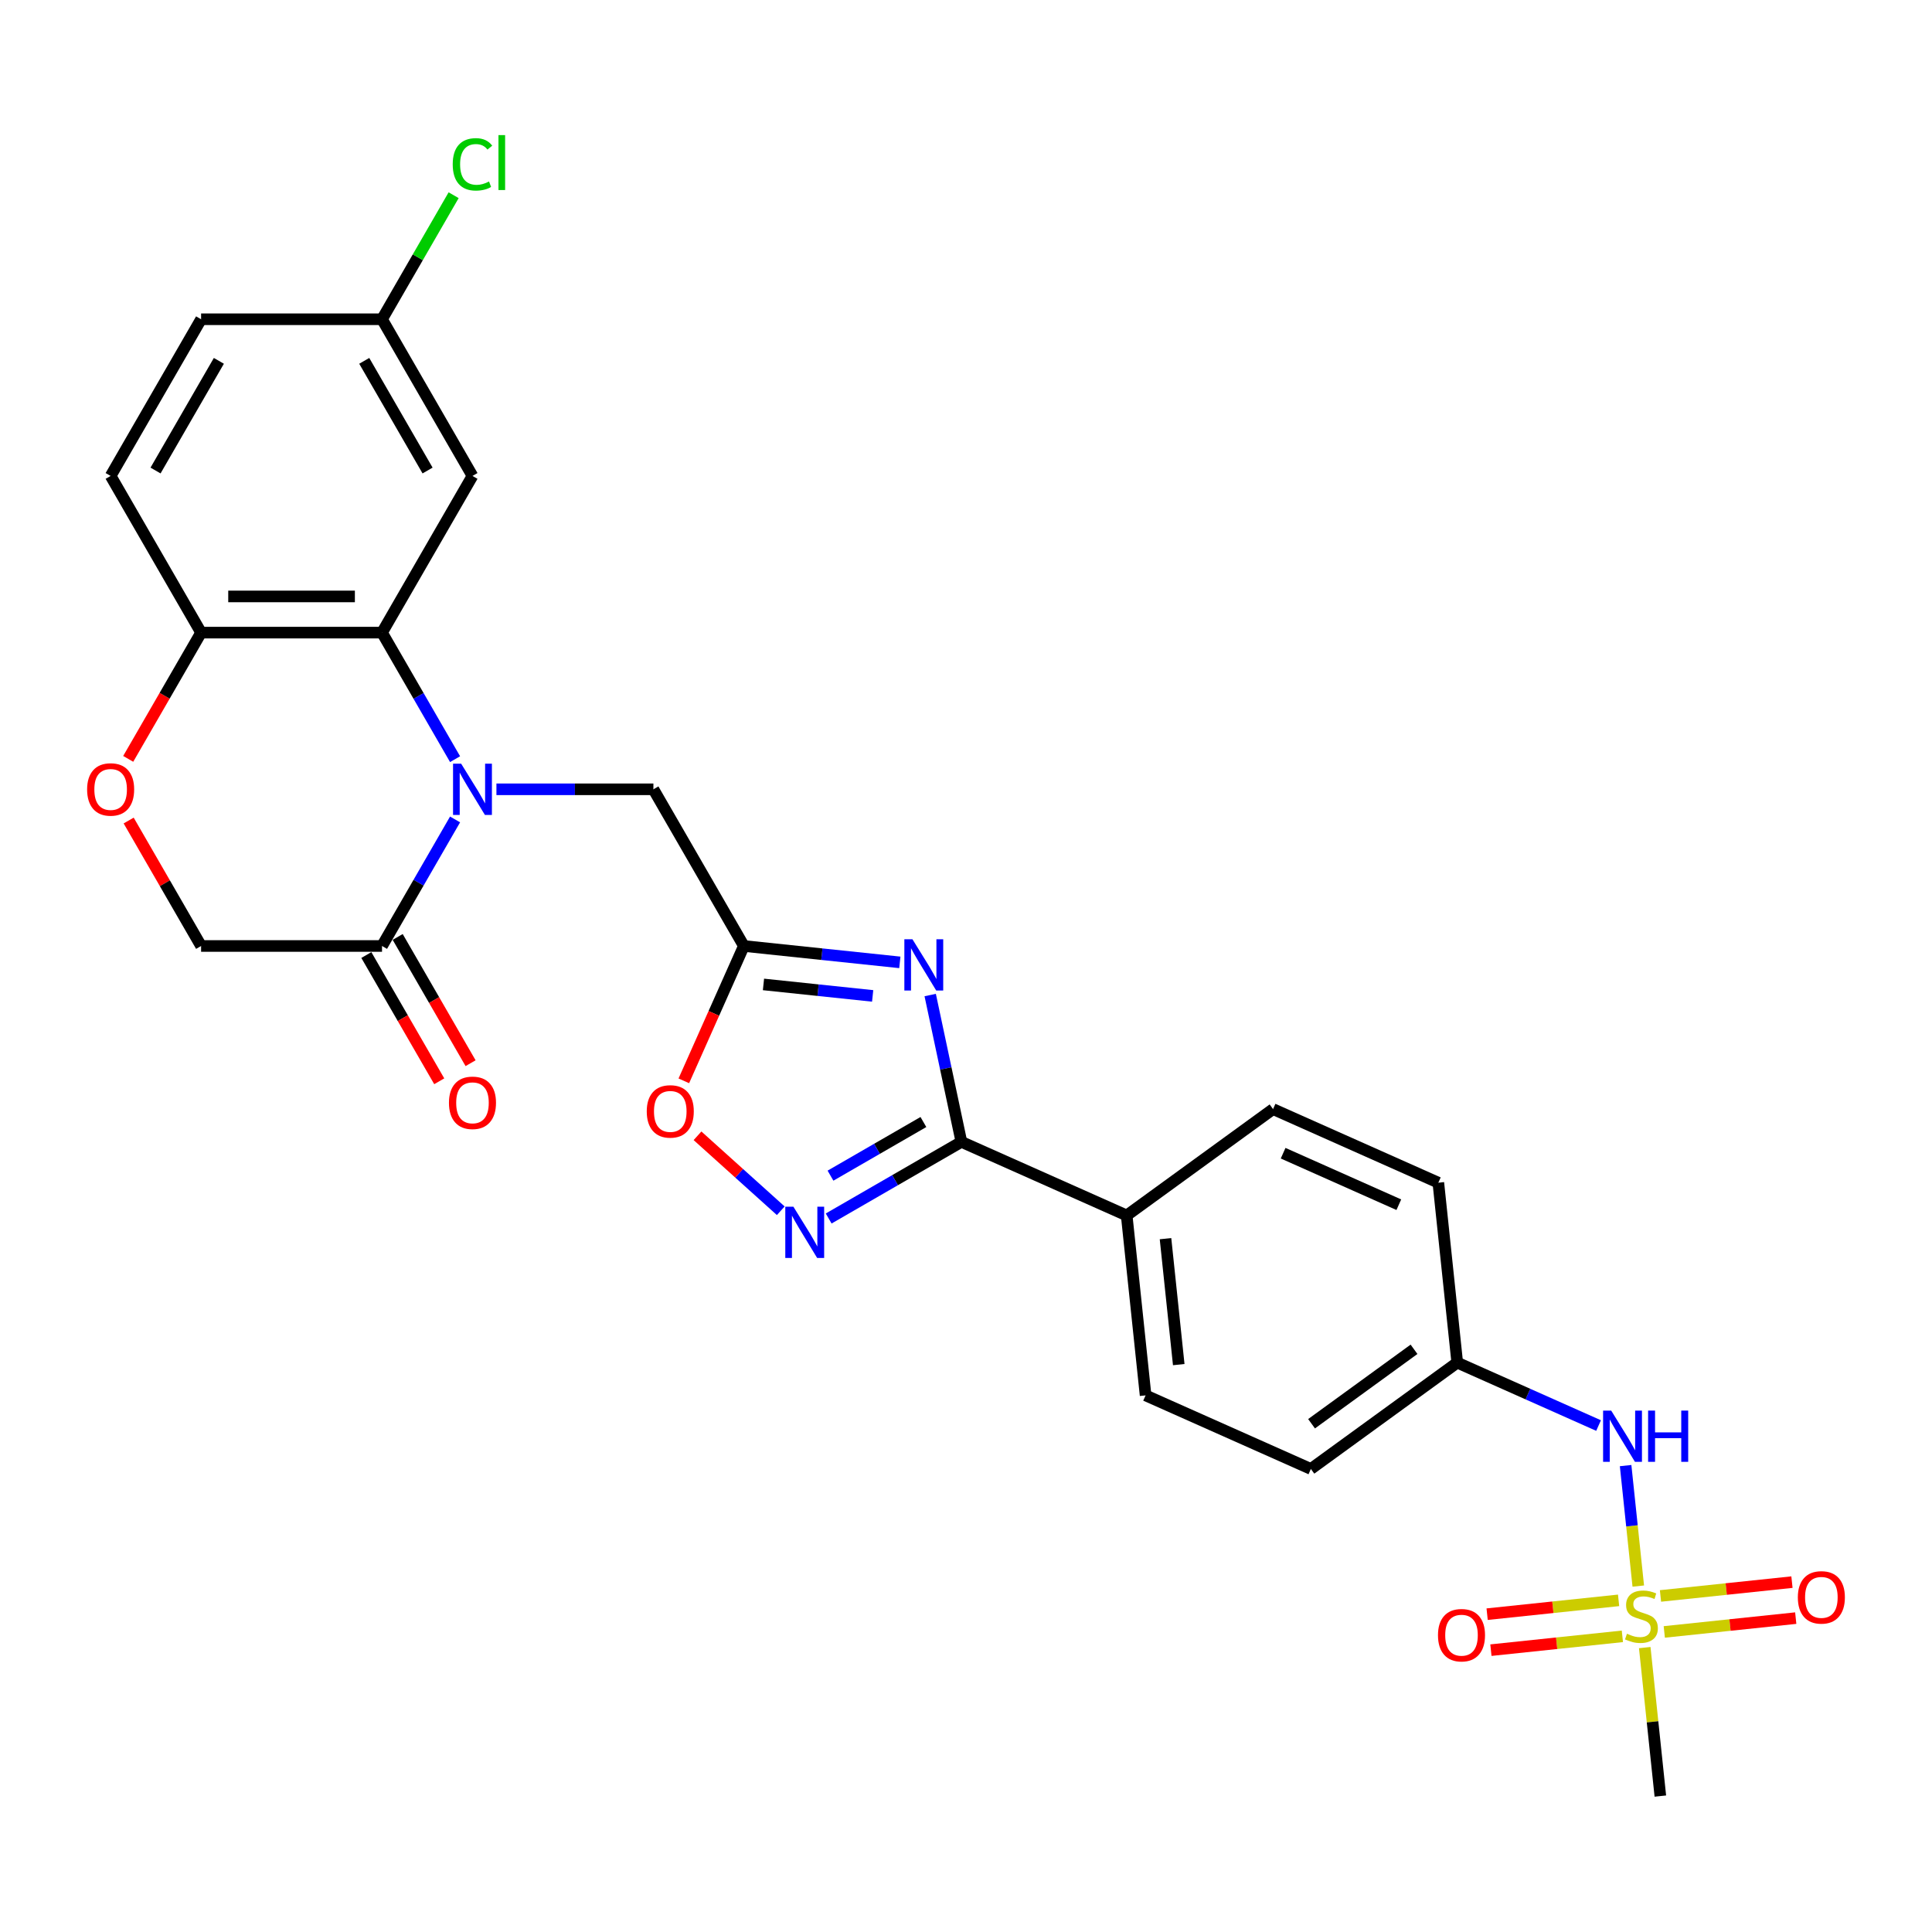 <?xml version='1.0' encoding='iso-8859-1'?>
<svg version='1.1' baseProfile='full'
              xmlns='http://www.w3.org/2000/svg'
                      xmlns:rdkit='http://www.rdkit.org/xml'
                      xmlns:xlink='http://www.w3.org/1999/xlink'
                  xml:space='preserve'
width='1000px' height='1000px' viewBox='0 0 1000 1000'>
<!-- END OF HEADER -->
<rect style='opacity:1.0;fill:#FFFFFF;stroke:none' width='1000' height='1000' x='0' y='0'> </rect>
<path class='bond-5' d='M 235.546,392.94 L 216.639,360.191' style='fill:none;fill-rule:evenodd;stroke:#0000FF;stroke-width:6px;stroke-linecap:butt;stroke-linejoin:miter;stroke-opacity:1' />
<path class='bond-5' d='M 216.639,360.191 L 197.732,327.443' style='fill:none;fill-rule:evenodd;stroke:#000000;stroke-width:6px;stroke-linecap:butt;stroke-linejoin:miter;stroke-opacity:1' />
<path class='bond-6' d='M 235.546,424.142 L 216.639,456.891' style='fill:none;fill-rule:evenodd;stroke:#0000FF;stroke-width:6px;stroke-linecap:butt;stroke-linejoin:miter;stroke-opacity:1' />
<path class='bond-6' d='M 216.639,456.891 L 197.732,489.64' style='fill:none;fill-rule:evenodd;stroke:#000000;stroke-width:6px;stroke-linecap:butt;stroke-linejoin:miter;stroke-opacity:1' />
<path class='bond-8' d='M 256.952,408.541 L 297.575,408.541' style='fill:none;fill-rule:evenodd;stroke:#0000FF;stroke-width:6px;stroke-linecap:butt;stroke-linejoin:miter;stroke-opacity:1' />
<path class='bond-8' d='M 297.575,408.541 L 338.198,408.541' style='fill:none;fill-rule:evenodd;stroke:#000000;stroke-width:6px;stroke-linecap:butt;stroke-linejoin:miter;stroke-opacity:1' />
<path class='bond-0' d='M 465.753,498.125 L 425.387,493.882' style='fill:none;fill-rule:evenodd;stroke:#0000FF;stroke-width:6px;stroke-linecap:butt;stroke-linejoin:miter;stroke-opacity:1' />
<path class='bond-0' d='M 425.387,493.882 L 385.02,489.64' style='fill:none;fill-rule:evenodd;stroke:#000000;stroke-width:6px;stroke-linecap:butt;stroke-linejoin:miter;stroke-opacity:1' />
<path class='bond-0' d='M 451.686,515.478 L 423.429,512.509' style='fill:none;fill-rule:evenodd;stroke:#0000FF;stroke-width:6px;stroke-linecap:butt;stroke-linejoin:miter;stroke-opacity:1' />
<path class='bond-0' d='M 423.429,512.509 L 395.173,509.539' style='fill:none;fill-rule:evenodd;stroke:#000000;stroke-width:6px;stroke-linecap:butt;stroke-linejoin:miter;stroke-opacity:1' />
<path class='bond-2' d='M 481.468,515.029 L 489.545,553.028' style='fill:none;fill-rule:evenodd;stroke:#0000FF;stroke-width:6px;stroke-linecap:butt;stroke-linejoin:miter;stroke-opacity:1' />
<path class='bond-2' d='M 489.545,553.028 L 497.621,591.026' style='fill:none;fill-rule:evenodd;stroke:#000000;stroke-width:6px;stroke-linecap:butt;stroke-linejoin:miter;stroke-opacity:1' />
<path class='bond-1' d='M 847.968,820.948 L 844.691,789.769' style='fill:none;fill-rule:evenodd;stroke:#CCCC00;stroke-width:6px;stroke-linecap:butt;stroke-linejoin:miter;stroke-opacity:1' />
<path class='bond-1' d='M 844.691,789.769 L 841.414,758.591' style='fill:none;fill-rule:evenodd;stroke:#0000FF;stroke-width:6px;stroke-linecap:butt;stroke-linejoin:miter;stroke-opacity:1' />
<path class='bond-14' d='M 837.781,828.339 L 803.758,831.915' style='fill:none;fill-rule:evenodd;stroke:#CCCC00;stroke-width:6px;stroke-linecap:butt;stroke-linejoin:miter;stroke-opacity:1' />
<path class='bond-14' d='M 803.758,831.915 L 769.736,835.49' style='fill:none;fill-rule:evenodd;stroke:#FF0000;stroke-width:6px;stroke-linecap:butt;stroke-linejoin:miter;stroke-opacity:1' />
<path class='bond-14' d='M 839.738,846.965 L 805.716,850.541' style='fill:none;fill-rule:evenodd;stroke:#CCCC00;stroke-width:6px;stroke-linecap:butt;stroke-linejoin:miter;stroke-opacity:1' />
<path class='bond-14' d='M 805.716,850.541 L 771.693,854.117' style='fill:none;fill-rule:evenodd;stroke:#FF0000;stroke-width:6px;stroke-linecap:butt;stroke-linejoin:miter;stroke-opacity:1' />
<path class='bond-15' d='M 861.427,844.685 L 895.449,841.109' style='fill:none;fill-rule:evenodd;stroke:#CCCC00;stroke-width:6px;stroke-linecap:butt;stroke-linejoin:miter;stroke-opacity:1' />
<path class='bond-15' d='M 895.449,841.109 L 929.472,837.534' style='fill:none;fill-rule:evenodd;stroke:#FF0000;stroke-width:6px;stroke-linecap:butt;stroke-linejoin:miter;stroke-opacity:1' />
<path class='bond-15' d='M 859.469,826.059 L 893.491,822.483' style='fill:none;fill-rule:evenodd;stroke:#CCCC00;stroke-width:6px;stroke-linecap:butt;stroke-linejoin:miter;stroke-opacity:1' />
<path class='bond-15' d='M 893.491,822.483 L 927.514,818.907' style='fill:none;fill-rule:evenodd;stroke:#FF0000;stroke-width:6px;stroke-linecap:butt;stroke-linejoin:miter;stroke-opacity:1' />
<path class='bond-23' d='M 851.314,852.787 L 855.353,891.215' style='fill:none;fill-rule:evenodd;stroke:#CCCC00;stroke-width:6px;stroke-linecap:butt;stroke-linejoin:miter;stroke-opacity:1' />
<path class='bond-23' d='M 855.353,891.215 L 859.392,929.643' style='fill:none;fill-rule:evenodd;stroke:#000000;stroke-width:6px;stroke-linecap:butt;stroke-linejoin:miter;stroke-opacity:1' />
<path class='bond-13' d='M 497.621,591.026 L 583.17,629.115' style='fill:none;fill-rule:evenodd;stroke:#000000;stroke-width:6px;stroke-linecap:butt;stroke-linejoin:miter;stroke-opacity:1' />
<path class='bond-29' d='M 497.621,591.026 L 463.272,610.858' style='fill:none;fill-rule:evenodd;stroke:#000000;stroke-width:6px;stroke-linecap:butt;stroke-linejoin:miter;stroke-opacity:1' />
<path class='bond-29' d='M 463.272,610.858 L 428.922,630.69' style='fill:none;fill-rule:evenodd;stroke:#0000FF;stroke-width:6px;stroke-linecap:butt;stroke-linejoin:miter;stroke-opacity:1' />
<path class='bond-29' d='M 477.952,580.756 L 453.907,594.638' style='fill:none;fill-rule:evenodd;stroke:#000000;stroke-width:6px;stroke-linecap:butt;stroke-linejoin:miter;stroke-opacity:1' />
<path class='bond-29' d='M 453.907,594.638 L 429.862,608.521' style='fill:none;fill-rule:evenodd;stroke:#0000FF;stroke-width:6px;stroke-linecap:butt;stroke-linejoin:miter;stroke-opacity:1' />
<path class='bond-3' d='M 385.02,489.64 L 338.198,408.541' style='fill:none;fill-rule:evenodd;stroke:#000000;stroke-width:6px;stroke-linecap:butt;stroke-linejoin:miter;stroke-opacity:1' />
<path class='bond-7' d='M 385.02,489.64 L 369.482,524.538' style='fill:none;fill-rule:evenodd;stroke:#000000;stroke-width:6px;stroke-linecap:butt;stroke-linejoin:miter;stroke-opacity:1' />
<path class='bond-7' d='M 369.482,524.538 L 353.945,559.437' style='fill:none;fill-rule:evenodd;stroke:#FF0000;stroke-width:6px;stroke-linecap:butt;stroke-linejoin:miter;stroke-opacity:1' />
<path class='bond-4' d='M 404.125,626.685 L 382.577,607.283' style='fill:none;fill-rule:evenodd;stroke:#0000FF;stroke-width:6px;stroke-linecap:butt;stroke-linejoin:miter;stroke-opacity:1' />
<path class='bond-4' d='M 382.577,607.283 L 361.03,587.882' style='fill:none;fill-rule:evenodd;stroke:#FF0000;stroke-width:6px;stroke-linecap:butt;stroke-linejoin:miter;stroke-opacity:1' />
<path class='bond-10' d='M 197.732,327.443 L 104.087,327.443' style='fill:none;fill-rule:evenodd;stroke:#000000;stroke-width:6px;stroke-linecap:butt;stroke-linejoin:miter;stroke-opacity:1' />
<path class='bond-10' d='M 183.685,308.714 L 118.134,308.714' style='fill:none;fill-rule:evenodd;stroke:#000000;stroke-width:6px;stroke-linecap:butt;stroke-linejoin:miter;stroke-opacity:1' />
<path class='bond-12' d='M 197.732,327.443 L 244.554,246.344' style='fill:none;fill-rule:evenodd;stroke:#000000;stroke-width:6px;stroke-linecap:butt;stroke-linejoin:miter;stroke-opacity:1' />
<path class='bond-16' d='M 197.732,489.64 L 104.087,489.64' style='fill:none;fill-rule:evenodd;stroke:#000000;stroke-width:6px;stroke-linecap:butt;stroke-linejoin:miter;stroke-opacity:1' />
<path class='bond-17' d='M 189.622,494.322 L 208.486,526.996' style='fill:none;fill-rule:evenodd;stroke:#000000;stroke-width:6px;stroke-linecap:butt;stroke-linejoin:miter;stroke-opacity:1' />
<path class='bond-17' d='M 208.486,526.996 L 227.35,559.669' style='fill:none;fill-rule:evenodd;stroke:#FF0000;stroke-width:6px;stroke-linecap:butt;stroke-linejoin:miter;stroke-opacity:1' />
<path class='bond-17' d='M 205.841,484.957 L 224.706,517.631' style='fill:none;fill-rule:evenodd;stroke:#000000;stroke-width:6px;stroke-linecap:butt;stroke-linejoin:miter;stroke-opacity:1' />
<path class='bond-17' d='M 224.706,517.631 L 243.57,550.305' style='fill:none;fill-rule:evenodd;stroke:#FF0000;stroke-width:6px;stroke-linecap:butt;stroke-linejoin:miter;stroke-opacity:1' />
<path class='bond-9' d='M 66.597,424.704 L 85.342,457.172' style='fill:none;fill-rule:evenodd;stroke:#FF0000;stroke-width:6px;stroke-linecap:butt;stroke-linejoin:miter;stroke-opacity:1' />
<path class='bond-9' d='M 85.342,457.172 L 104.087,489.64' style='fill:none;fill-rule:evenodd;stroke:#000000;stroke-width:6px;stroke-linecap:butt;stroke-linejoin:miter;stroke-opacity:1' />
<path class='bond-28' d='M 66.359,392.79 L 85.223,360.116' style='fill:none;fill-rule:evenodd;stroke:#FF0000;stroke-width:6px;stroke-linecap:butt;stroke-linejoin:miter;stroke-opacity:1' />
<path class='bond-28' d='M 85.223,360.116 L 104.087,327.443' style='fill:none;fill-rule:evenodd;stroke:#000000;stroke-width:6px;stroke-linecap:butt;stroke-linejoin:miter;stroke-opacity:1' />
<path class='bond-18' d='M 104.087,327.443 L 57.265,246.344' style='fill:none;fill-rule:evenodd;stroke:#000000;stroke-width:6px;stroke-linecap:butt;stroke-linejoin:miter;stroke-opacity:1' />
<path class='bond-11' d='M 827.417,737.86 L 790.842,721.576' style='fill:none;fill-rule:evenodd;stroke:#0000FF;stroke-width:6px;stroke-linecap:butt;stroke-linejoin:miter;stroke-opacity:1' />
<path class='bond-11' d='M 790.842,721.576 L 754.267,705.292' style='fill:none;fill-rule:evenodd;stroke:#000000;stroke-width:6px;stroke-linecap:butt;stroke-linejoin:miter;stroke-opacity:1' />
<path class='bond-21' d='M 244.554,246.344 L 197.732,165.246' style='fill:none;fill-rule:evenodd;stroke:#000000;stroke-width:6px;stroke-linecap:butt;stroke-linejoin:miter;stroke-opacity:1' />
<path class='bond-21' d='M 221.311,243.544 L 188.535,186.775' style='fill:none;fill-rule:evenodd;stroke:#000000;stroke-width:6px;stroke-linecap:butt;stroke-linejoin:miter;stroke-opacity:1' />
<path class='bond-19' d='M 583.17,629.115 L 592.958,722.246' style='fill:none;fill-rule:evenodd;stroke:#000000;stroke-width:6px;stroke-linecap:butt;stroke-linejoin:miter;stroke-opacity:1' />
<path class='bond-19' d='M 603.264,641.127 L 610.116,706.319' style='fill:none;fill-rule:evenodd;stroke:#000000;stroke-width:6px;stroke-linecap:butt;stroke-linejoin:miter;stroke-opacity:1' />
<path class='bond-20' d='M 583.17,629.115 L 658.93,574.072' style='fill:none;fill-rule:evenodd;stroke:#000000;stroke-width:6px;stroke-linecap:butt;stroke-linejoin:miter;stroke-opacity:1' />
<path class='bond-30' d='M 57.265,246.344 L 104.087,165.246' style='fill:none;fill-rule:evenodd;stroke:#000000;stroke-width:6px;stroke-linecap:butt;stroke-linejoin:miter;stroke-opacity:1' />
<path class='bond-30' d='M 80.508,243.544 L 113.283,186.775' style='fill:none;fill-rule:evenodd;stroke:#000000;stroke-width:6px;stroke-linecap:butt;stroke-linejoin:miter;stroke-opacity:1' />
<path class='bond-25' d='M 592.958,722.246 L 678.507,760.335' style='fill:none;fill-rule:evenodd;stroke:#000000;stroke-width:6px;stroke-linecap:butt;stroke-linejoin:miter;stroke-opacity:1' />
<path class='bond-26' d='M 658.93,574.072 L 744.478,612.161' style='fill:none;fill-rule:evenodd;stroke:#000000;stroke-width:6px;stroke-linecap:butt;stroke-linejoin:miter;stroke-opacity:1' />
<path class='bond-26' d='M 664.144,596.895 L 724.028,623.557' style='fill:none;fill-rule:evenodd;stroke:#000000;stroke-width:6px;stroke-linecap:butt;stroke-linejoin:miter;stroke-opacity:1' />
<path class='bond-24' d='M 197.732,165.246 L 104.087,165.246' style='fill:none;fill-rule:evenodd;stroke:#000000;stroke-width:6px;stroke-linecap:butt;stroke-linejoin:miter;stroke-opacity:1' />
<path class='bond-27' d='M 197.732,165.246 L 216.266,133.143' style='fill:none;fill-rule:evenodd;stroke:#000000;stroke-width:6px;stroke-linecap:butt;stroke-linejoin:miter;stroke-opacity:1' />
<path class='bond-27' d='M 216.266,133.143 L 234.8,101.041' style='fill:none;fill-rule:evenodd;stroke:#00CC00;stroke-width:6px;stroke-linecap:butt;stroke-linejoin:miter;stroke-opacity:1' />
<path class='bond-22' d='M 754.267,705.292 L 744.478,612.161' style='fill:none;fill-rule:evenodd;stroke:#000000;stroke-width:6px;stroke-linecap:butt;stroke-linejoin:miter;stroke-opacity:1' />
<path class='bond-31' d='M 754.267,705.292 L 678.507,760.335' style='fill:none;fill-rule:evenodd;stroke:#000000;stroke-width:6px;stroke-linecap:butt;stroke-linejoin:miter;stroke-opacity:1' />
<path class='bond-31' d='M 731.894,698.396 L 678.862,736.926' style='fill:none;fill-rule:evenodd;stroke:#000000;stroke-width:6px;stroke-linecap:butt;stroke-linejoin:miter;stroke-opacity:1' />
<path  class='atom-0' d='M 238.692 395.281
L 247.382 409.328
Q 248.243 410.714, 249.629 413.223
Q 251.015 415.733, 251.09 415.883
L 251.09 395.281
L 254.611 395.281
L 254.611 421.801
L 250.978 421.801
L 241.651 406.444
Q 240.564 404.646, 239.403 402.585
Q 238.28 400.525, 237.942 399.888
L 237.942 421.801
L 234.496 421.801
L 234.496 395.281
L 238.692 395.281
' fill='#0000FF'/>
<path  class='atom-1' d='M 472.29 486.168
L 480.98 500.215
Q 481.841 501.601, 483.227 504.11
Q 484.613 506.62, 484.688 506.77
L 484.688 486.168
L 488.209 486.168
L 488.209 512.688
L 484.576 512.688
L 475.249 497.331
Q 474.162 495.533, 473.001 493.472
Q 471.878 491.412, 471.54 490.775
L 471.54 512.688
L 468.094 512.688
L 468.094 486.168
L 472.29 486.168
' fill='#0000FF'/>
<path  class='atom-2' d='M 842.112 845.614
Q 842.412 845.727, 843.648 846.251
Q 844.884 846.775, 846.232 847.113
Q 847.618 847.412, 848.967 847.412
Q 851.477 847.412, 852.937 846.214
Q 854.398 844.977, 854.398 842.842
Q 854.398 841.382, 853.649 840.483
Q 852.937 839.584, 851.814 839.097
Q 850.69 838.61, 848.817 838.048
Q 846.457 837.336, 845.034 836.662
Q 843.648 835.988, 842.637 834.564
Q 841.663 833.141, 841.663 830.744
Q 841.663 827.41, 843.91 825.35
Q 846.195 823.289, 850.69 823.289
Q 853.761 823.289, 857.245 824.75
L 856.384 827.635
Q 853.2 826.323, 850.802 826.323
Q 848.218 826.323, 846.794 827.41
Q 845.371 828.459, 845.408 830.294
Q 845.408 831.717, 846.12 832.579
Q 846.869 833.44, 847.918 833.927
Q 849.004 834.414, 850.802 834.976
Q 853.2 835.725, 854.623 836.475
Q 856.046 837.224, 857.058 838.759
Q 858.107 840.258, 858.107 842.842
Q 858.107 846.513, 855.634 848.498
Q 853.2 850.446, 849.117 850.446
Q 846.757 850.446, 844.959 849.922
Q 843.198 849.435, 841.101 848.573
L 842.112 845.614
' fill='#CCCC00'/>
<path  class='atom-5' d='M 410.661 624.588
L 419.351 638.635
Q 420.213 640.021, 421.599 642.531
Q 422.985 645.04, 423.059 645.19
L 423.059 624.588
L 426.58 624.588
L 426.58 651.108
L 422.947 651.108
L 413.62 635.751
Q 412.534 633.953, 411.373 631.893
Q 410.249 629.832, 409.912 629.196
L 409.912 651.108
L 406.466 651.108
L 406.466 624.588
L 410.661 624.588
' fill='#0000FF'/>
<path  class='atom-8' d='M 334.758 575.263
Q 334.758 568.895, 337.904 565.337
Q 341.051 561.778, 346.932 561.778
Q 352.813 561.778, 355.959 565.337
Q 359.105 568.895, 359.105 575.263
Q 359.105 581.706, 355.922 585.377
Q 352.738 589.01, 346.932 589.01
Q 341.088 589.01, 337.904 585.377
Q 334.758 581.743, 334.758 575.263
M 346.932 586.013
Q 350.977 586.013, 353.15 583.316
Q 355.36 580.582, 355.36 575.263
Q 355.36 570.056, 353.15 567.434
Q 350.977 564.775, 346.932 564.775
Q 342.886 564.775, 340.676 567.397
Q 338.504 570.019, 338.504 575.263
Q 338.504 580.619, 340.676 583.316
Q 342.886 586.013, 346.932 586.013
' fill='#FF0000'/>
<path  class='atom-10' d='M 45.091 408.616
Q 45.091 402.248, 48.238 398.69
Q 51.384 395.131, 57.265 395.131
Q 63.146 395.131, 66.292 398.69
Q 69.439 402.248, 69.439 408.616
Q 69.439 415.059, 66.255 418.73
Q 63.071 422.363, 57.265 422.363
Q 51.422 422.363, 48.238 418.73
Q 45.091 415.096, 45.091 408.616
M 57.265 419.366
Q 61.31 419.366, 63.483 416.67
Q 65.693 413.935, 65.693 408.616
Q 65.693 403.409, 63.483 400.787
Q 61.31 398.128, 57.265 398.128
Q 53.219 398.128, 51.01 400.75
Q 48.837 403.372, 48.837 408.616
Q 48.837 413.973, 51.01 416.67
Q 53.219 419.366, 57.265 419.366
' fill='#FF0000'/>
<path  class='atom-12' d='M 833.953 730.121
L 842.643 744.167
Q 843.505 745.553, 844.891 748.063
Q 846.277 750.572, 846.352 750.722
L 846.352 730.121
L 849.873 730.121
L 849.873 756.641
L 846.239 756.641
L 836.912 741.283
Q 835.826 739.485, 834.665 737.425
Q 833.541 735.365, 833.204 734.728
L 833.204 756.641
L 829.758 756.641
L 829.758 730.121
L 833.953 730.121
' fill='#0000FF'/>
<path  class='atom-12' d='M 853.056 730.121
L 856.652 730.121
L 856.652 741.395
L 870.212 741.395
L 870.212 730.121
L 873.808 730.121
L 873.808 756.641
L 870.212 756.641
L 870.212 744.392
L 856.652 744.392
L 856.652 756.641
L 853.056 756.641
L 853.056 730.121
' fill='#0000FF'/>
<path  class='atom-15' d='M 744.298 846.375
Q 744.298 840.008, 747.445 836.449
Q 750.591 832.891, 756.472 832.891
Q 762.353 832.891, 765.5 836.449
Q 768.646 840.008, 768.646 846.375
Q 768.646 852.818, 765.462 856.489
Q 762.278 860.122, 756.472 860.122
Q 750.629 860.122, 747.445 856.489
Q 744.298 852.856, 744.298 846.375
M 756.472 857.126
Q 760.518 857.126, 762.69 854.429
Q 764.9 851.694, 764.9 846.375
Q 764.9 841.169, 762.69 838.547
Q 760.518 835.887, 756.472 835.887
Q 752.427 835.887, 750.217 838.509
Q 748.044 841.131, 748.044 846.375
Q 748.044 851.732, 750.217 854.429
Q 752.427 857.126, 756.472 857.126
' fill='#FF0000'/>
<path  class='atom-16' d='M 930.561 826.798
Q 930.561 820.431, 933.708 816.872
Q 936.854 813.314, 942.735 813.314
Q 948.616 813.314, 951.762 816.872
Q 954.909 820.431, 954.909 826.798
Q 954.909 833.241, 951.725 836.912
Q 948.541 840.545, 942.735 840.545
Q 936.892 840.545, 933.708 836.912
Q 930.561 833.279, 930.561 826.798
M 942.735 837.549
Q 946.78 837.549, 948.953 834.852
Q 951.163 832.117, 951.163 826.798
Q 951.163 821.592, 948.953 818.97
Q 946.78 816.31, 942.735 816.31
Q 938.69 816.31, 936.48 818.932
Q 934.307 821.554, 934.307 826.798
Q 934.307 832.155, 936.48 834.852
Q 938.69 837.549, 942.735 837.549
' fill='#FF0000'/>
<path  class='atom-18' d='M 232.38 570.813
Q 232.38 564.445, 235.526 560.887
Q 238.673 557.328, 244.554 557.328
Q 250.435 557.328, 253.581 560.887
Q 256.728 564.445, 256.728 570.813
Q 256.728 577.256, 253.544 580.927
Q 250.36 584.56, 244.554 584.56
Q 238.71 584.56, 235.526 580.927
Q 232.38 577.293, 232.38 570.813
M 244.554 581.563
Q 248.599 581.563, 250.772 578.866
Q 252.982 576.132, 252.982 570.813
Q 252.982 565.606, 250.772 562.984
Q 248.599 560.325, 244.554 560.325
Q 240.508 560.325, 238.298 562.947
Q 236.126 565.569, 236.126 570.813
Q 236.126 576.169, 238.298 578.866
Q 240.508 581.563, 244.554 581.563
' fill='#FF0000'/>
<path  class='atom-28' d='M 234.328 85.065
Q 234.328 78.473, 237.399 75.026
Q 240.508 71.543, 246.389 71.543
Q 251.858 71.543, 254.78 75.401
L 252.307 77.424
Q 250.172 74.615, 246.389 74.615
Q 242.381 74.615, 240.246 77.311
Q 238.148 79.971, 238.148 85.065
Q 238.148 90.309, 240.321 93.006
Q 242.531 95.703, 246.801 95.703
Q 249.723 95.703, 253.132 93.943
L 254.18 96.752
Q 252.794 97.651, 250.697 98.175
Q 248.599 98.7, 246.277 98.7
Q 240.508 98.7, 237.399 95.179
Q 234.328 91.658, 234.328 85.065
' fill='#00CC00'/>
<path  class='atom-28' d='M 258.001 69.932
L 261.447 69.932
L 261.447 98.363
L 258.001 98.363
L 258.001 69.932
' fill='#00CC00'/>
</svg>
